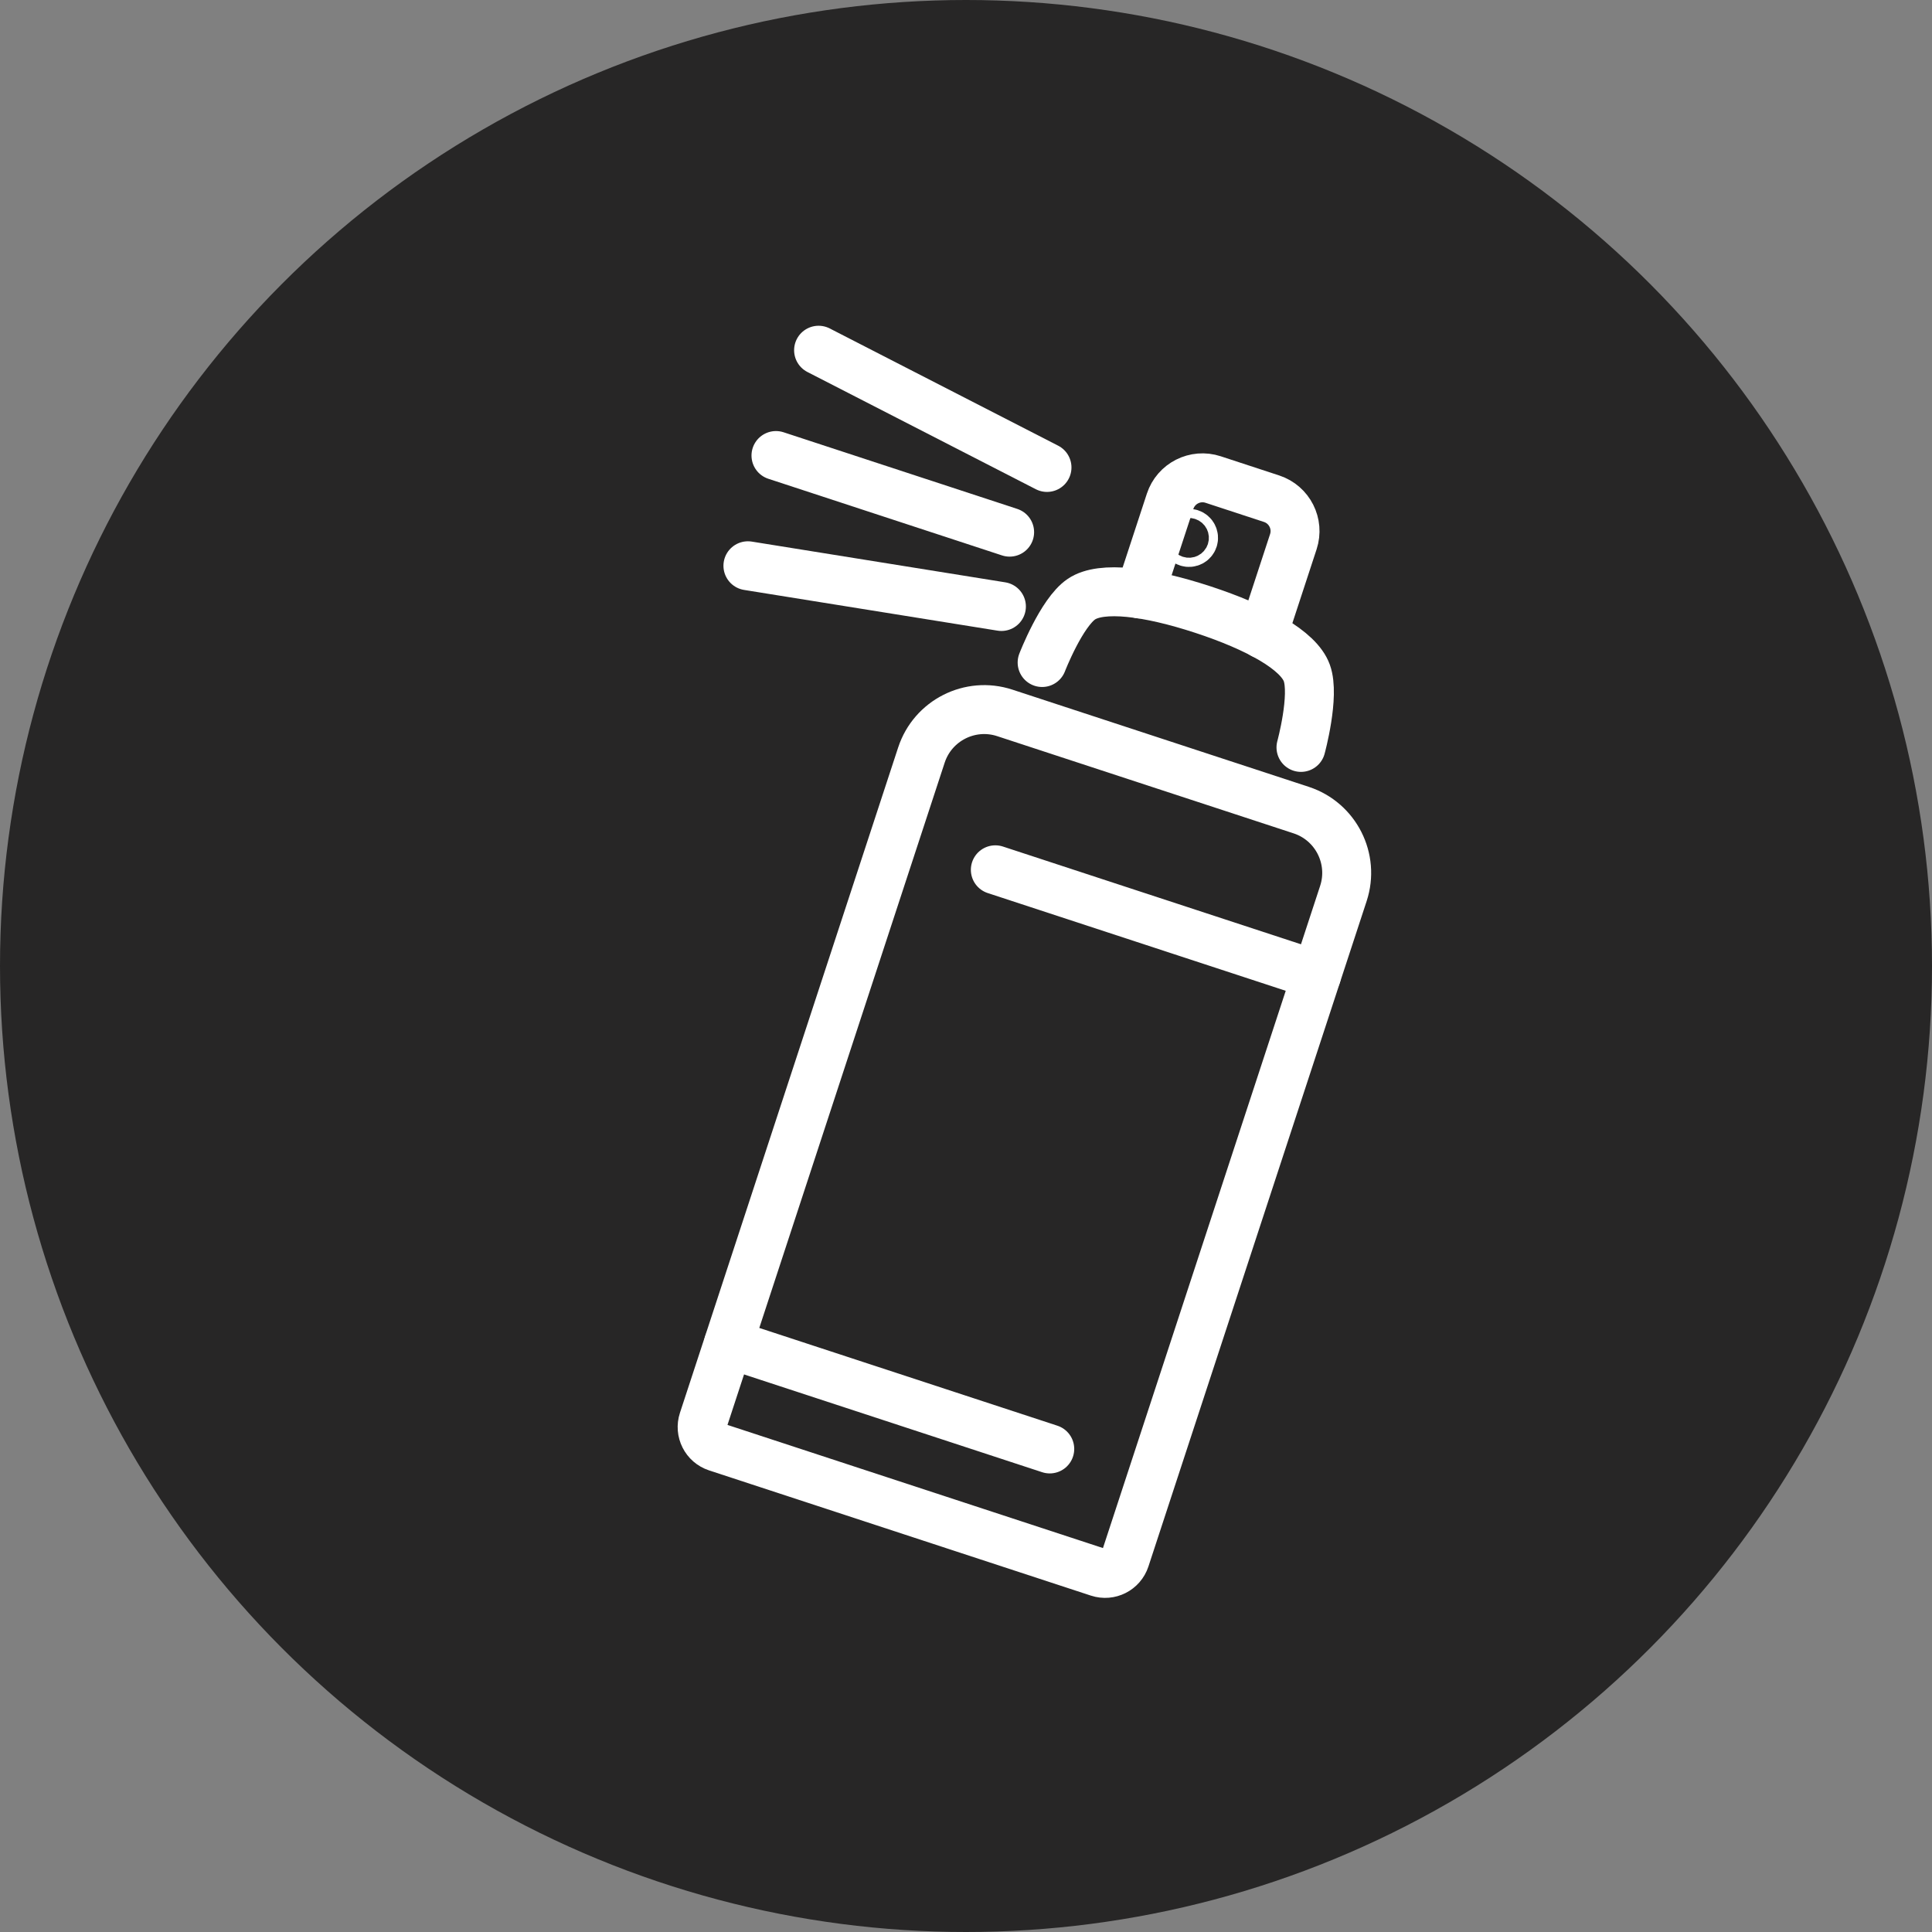 <?xml version="1.0" encoding="UTF-8"?>
<svg xmlns="http://www.w3.org/2000/svg" width="300" height="300" viewBox="0 0 300 300" fill="none">
  <rect x="0" y="0" width="300" height="300" fill="#808080" stroke="none"/>
  <circle cx="150" cy="150" r="150" fill="#272626"></circle>
  <path d="M156.045 110.705L202.051 125.793C207.43 127.557 210.366 133.358 208.602 138.737L174.716 242.061C174.151 243.782 172.298 244.72 170.577 244.155L111.285 224.71C109.564 224.146 108.626 222.292 109.191 220.571L143.077 117.248C144.841 111.868 150.642 108.933 156.021 110.697L156.045 110.705Z" stroke="white" stroke-width="7.599" stroke-linecap="round" stroke-linejoin="round"></path>
  <path d="M176.978 92.223L181.694 77.843C182.606 75.063 185.594 73.55 188.374 74.462L197.448 77.438C200.227 78.35 201.74 81.338 200.828 84.118L196.112 98.499" stroke="white" stroke-width="7.599" stroke-linecap="round" stroke-linejoin="round"></path>
  <path d="M184.404 84.194C184.776 84.316 185.177 84.113 185.299 83.741C185.421 83.369 185.218 82.968 184.846 82.846C184.474 82.724 184.073 82.927 183.951 83.299C183.829 83.671 184.032 84.072 184.404 84.194Z" stroke="white" stroke-width="7.599" stroke-linecap="round" stroke-linejoin="round"></path>
  <path d="M120.492 70.734L156.775 82.633" stroke="white" stroke-width="7.599" stroke-linecap="round" stroke-linejoin="round"></path>
  <path d="M127.109 54.383L162.577 72.586" stroke="white" stroke-width="7.599" stroke-linecap="round" stroke-linejoin="round"></path>
  <path d="M116.136 87.851L155.5 94.176" stroke="white" stroke-width="7.599" stroke-linecap="round" stroke-linejoin="round"></path>
  <path d="M202.015 116.058C202.015 116.058 204.203 108.046 202.924 104.507C201.657 100.973 195.236 97.428 186.776 94.653C178.317 91.879 171.043 90.933 167.929 93.031C164.816 95.128 161.821 102.876 161.821 102.876" stroke="white" stroke-width="7.599" stroke-linecap="round" stroke-linejoin="round"></path>
  <path d="M113.125 208.633L163.006 224.992" stroke="white" stroke-width="7.599" stroke-linecap="round" stroke-linejoin="round"></path>
  <path d="M154.555 135.062L204.436 151.421" stroke="white" stroke-width="7.599" stroke-linecap="round" stroke-linejoin="round"></path>
</svg>
